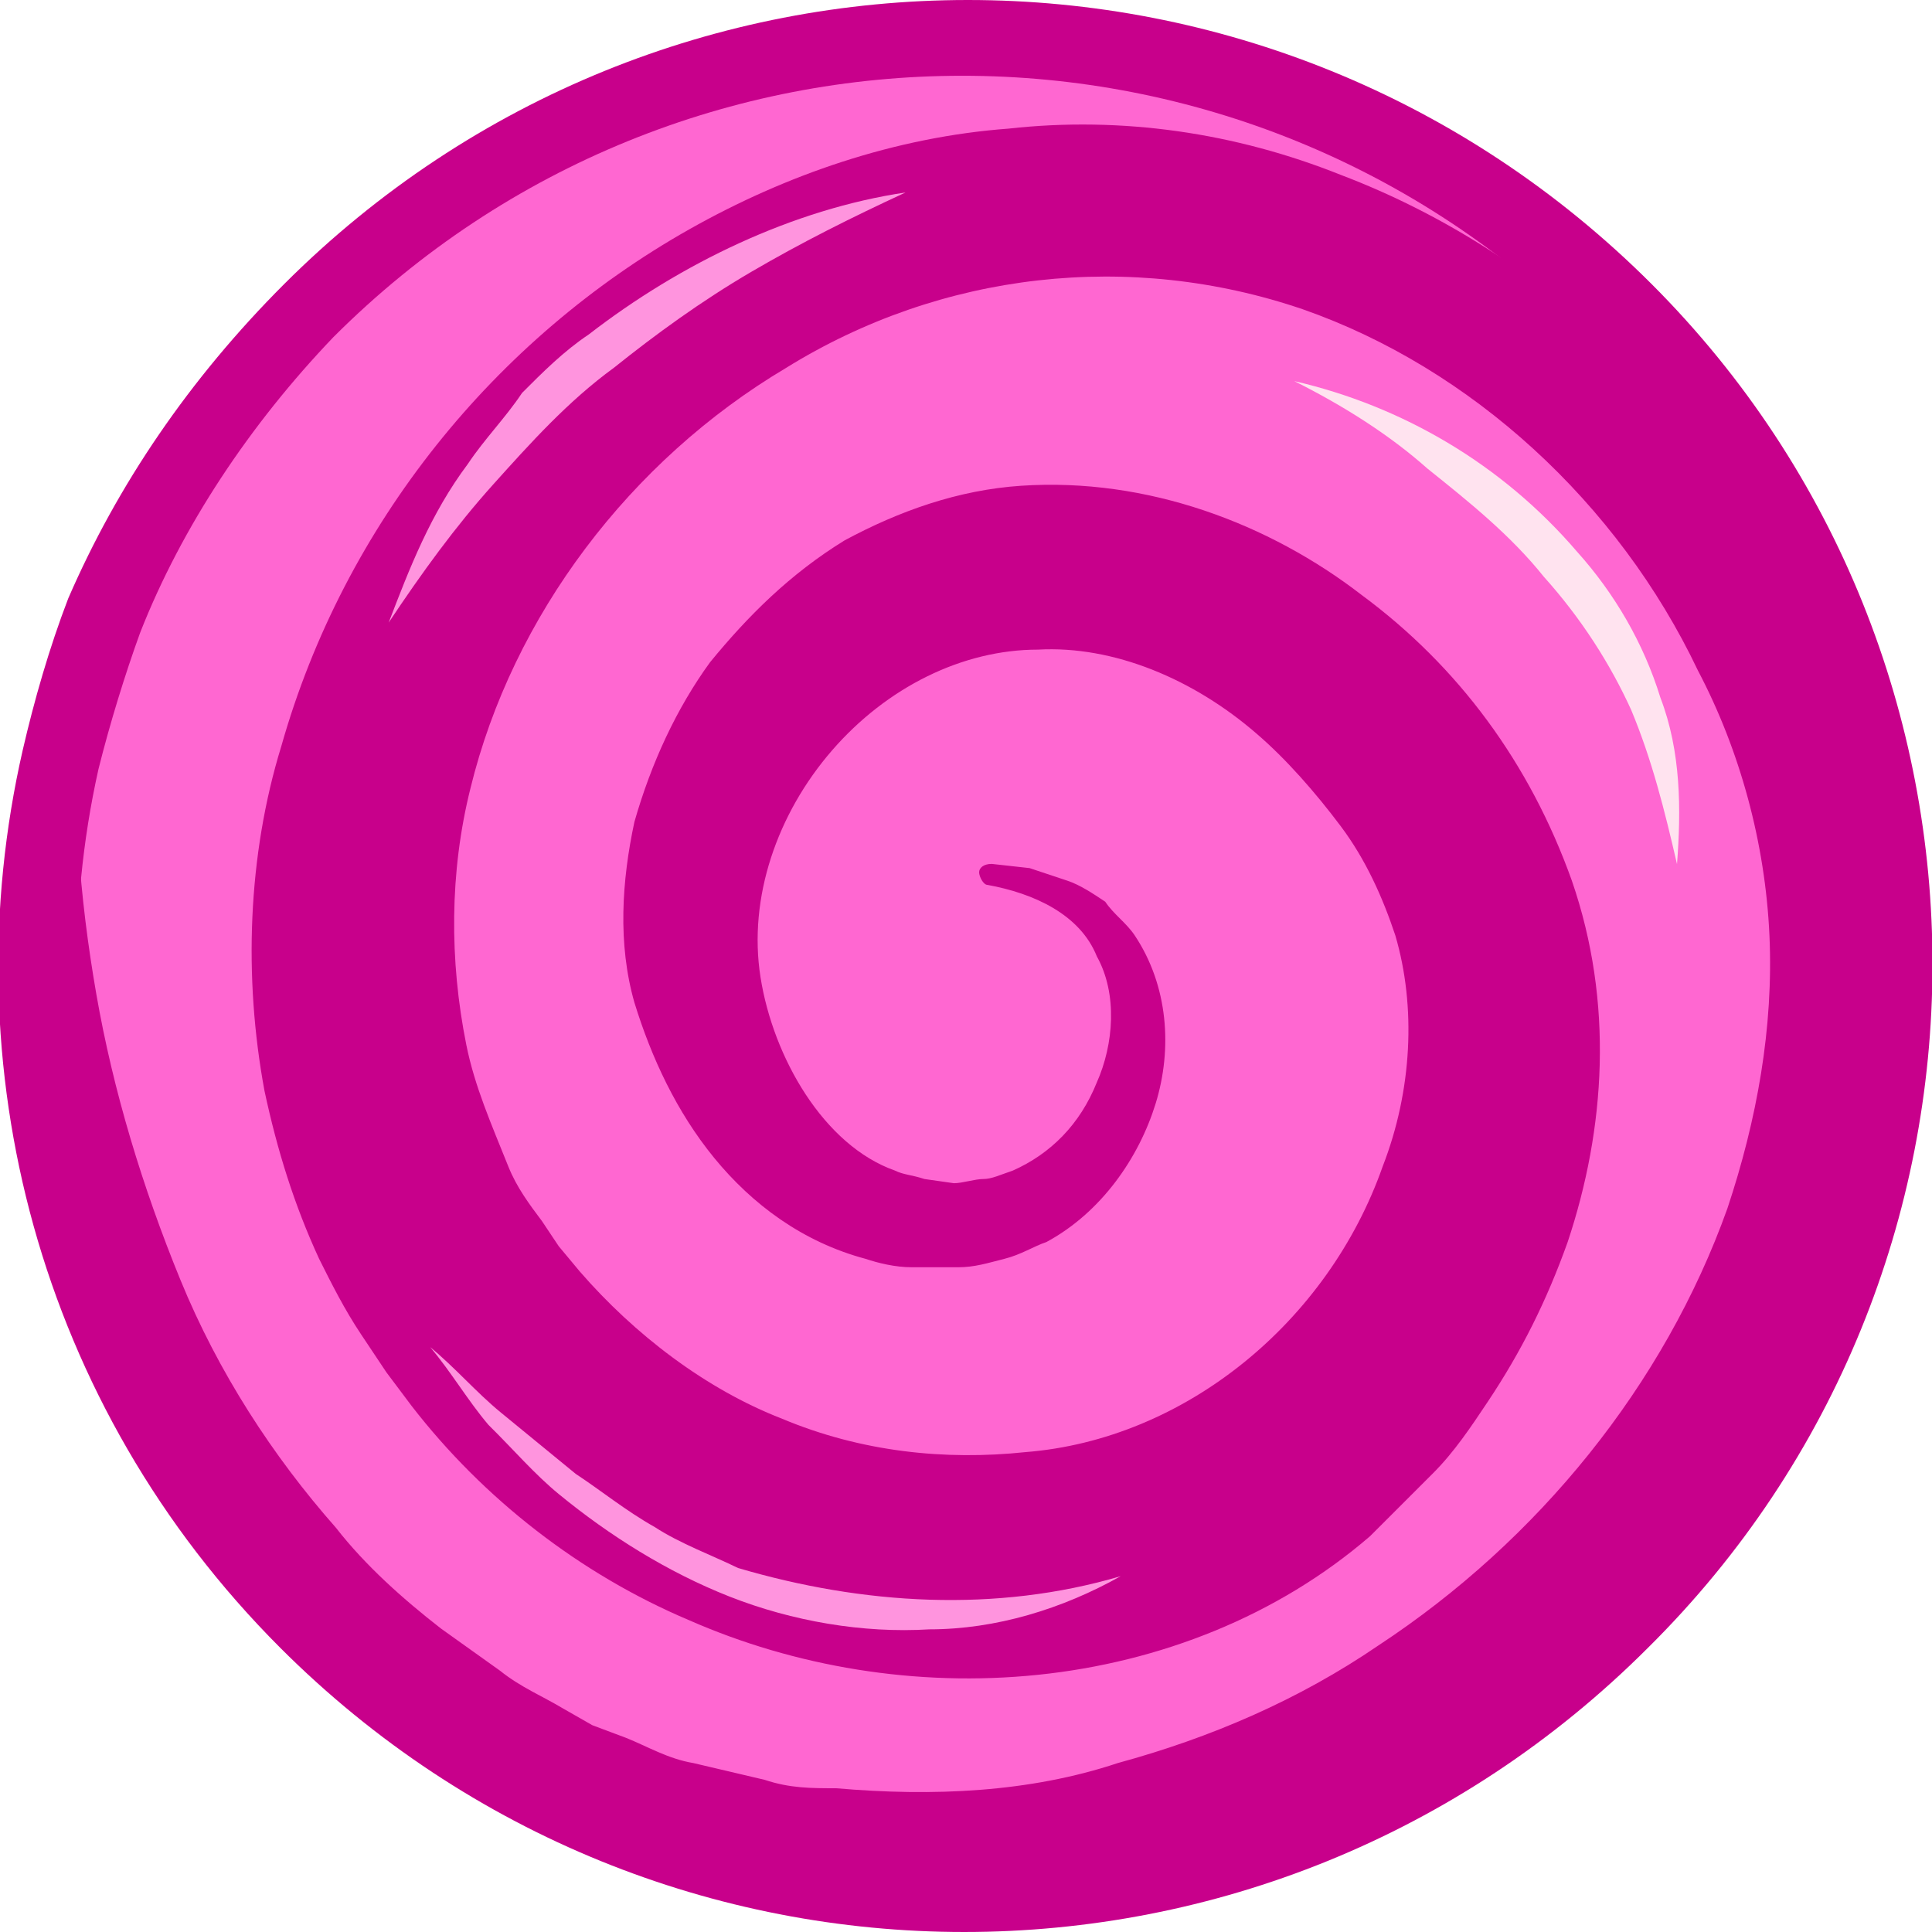 <svg width="512" height="512" viewBox="0 0 512 512" fill="none" xmlns="http://www.w3.org/2000/svg">
<g clip-path="url(#clip0_650_124)">
<path d="M436.707 436.706C336.315 537.098 174.683 537.098 74.291 436.706C10.04 372.455 -13.05 282.102 6.024 198.776C9.036 185.725 13.052 171.671 18.071 158.62C31.122 128.502 50.197 100.392 75.295 75.294C175.687 -25.098 337.318 -25.098 437.711 75.294C537.099 174.682 537.099 337.318 436.707 436.706Z" fill="#C8008B"/>
<path d="M422.652 422.651C330.291 515.012 181.711 515.012 89.35 422.651C30.119 363.42 9.037 280.094 26.103 203.796C29.115 191.749 33.131 178.698 37.146 167.655C48.19 139.545 66.26 112.439 88.346 89.349C180.707 -3.012 329.288 -3.012 421.648 89.349C514.009 181.71 514.009 330.29 422.652 422.651Z" fill="#FF67D1"/>
<path d="M379.796 459.431C356.401 475.02 329.664 485.041 301.813 491.722C275.075 498.403 246.11 499.516 218.259 496.176C211.575 495.062 203.776 493.949 197.092 492.836L177.039 487.268C170.355 485.041 163.67 481.701 158.1 479.474L148.074 475.02L138.047 469.453C132.477 466.112 125.793 462.772 120.222 458.318L104.626 444.956C94.599 434.935 83.459 426.027 75.66 414.892C57.835 393.736 44.467 369.24 34.44 343.63C24.414 318.02 16.615 291.297 14.387 264.574C11.045 242.304 9.931 218.921 12.159 196.652C15.501 183.29 19.958 168.815 24.414 156.567C23.3 165.475 22.186 175.496 21.072 184.404C18.843 211.127 21.072 237.85 25.528 263.46C29.984 289.07 37.782 314.68 47.809 339.176C57.835 363.673 72.318 385.942 89.029 404.871C96.827 414.892 106.854 423.8 116.88 431.595L132.477 442.729C138.047 447.183 143.617 449.41 149.188 452.751L156.986 457.204L165.898 460.545C171.469 462.772 177.039 466.112 183.723 467.226L202.662 471.68C209.346 473.906 214.917 473.906 221.601 473.906C247.224 476.133 272.847 475.02 296.242 467.226C320.752 460.545 344.147 450.524 365.314 436.048C407.648 408.212 441.069 367.013 457.78 320.247C465.578 296.864 470.035 272.368 468.921 247.872C467.807 223.375 461.122 198.879 449.982 177.723C428.815 133.184 389.823 97.553 345.261 81.964C299.585 66.376 249.452 71.943 208.232 97.553C167.012 122.049 135.819 163.248 124.678 208.9C119.108 231.17 119.108 254.552 123.564 276.822C125.793 287.957 130.249 297.978 134.705 309.113C136.933 314.68 140.275 319.134 143.617 323.588L148.074 330.269L153.644 336.949C168.126 353.651 187.065 368.127 207.118 375.921C228.285 384.829 250.566 387.056 271.733 384.829C314.067 381.488 351.945 350.311 366.428 309.113C374.226 289.07 375.34 266.801 369.77 247.872C366.428 237.85 361.972 227.829 355.287 218.921C348.603 210.014 340.805 201.106 333.006 194.425C316.295 179.95 295.128 171.042 275.075 172.156C255.023 172.156 234.97 182.177 220.487 198.879C206.004 215.581 198.206 237.85 201.548 259.006C204.89 280.162 218.259 303.545 237.198 310.226C239.426 311.34 241.654 311.34 244.996 312.453L252.794 313.566C255.023 313.566 258.365 312.453 260.593 312.453C262.821 312.453 265.049 311.34 268.391 310.226C278.418 305.772 286.216 297.978 290.672 286.843C295.128 276.822 296.242 263.46 290.672 253.439C286.216 242.304 273.961 236.737 261.707 234.51C260.593 234.51 259.479 232.283 259.479 231.17C259.479 230.056 260.593 228.943 262.821 228.943L272.847 230.056C276.19 231.17 279.532 232.283 282.874 233.396C286.216 234.51 289.558 236.737 292.9 238.964C295.128 242.304 298.471 244.531 300.699 247.872C309.611 261.233 310.725 277.935 306.269 292.411C301.813 306.886 291.786 321.361 277.304 329.155C273.961 330.269 270.619 332.496 266.163 333.609C261.707 334.722 258.365 335.836 253.908 335.836H241.654C237.198 335.836 232.742 334.722 229.399 333.609C212.689 329.155 199.32 319.134 189.293 306.886C179.267 294.637 172.583 280.162 168.126 265.687C163.67 250.099 164.784 233.396 168.126 217.808C172.583 202.219 179.267 187.744 188.179 175.496C198.206 163.248 209.346 152.113 223.829 143.205C238.312 135.411 253.908 129.844 270.619 128.73C304.041 126.503 336.348 138.751 360.857 157.68C386.481 176.609 405.42 202.219 416.56 233.396C427.701 265.687 425.473 299.091 415.446 329.155C409.876 344.744 403.191 358.105 394.279 371.467C389.823 378.148 385.367 384.829 379.796 390.396C374.226 395.963 368.656 401.531 363.086 407.098C338.576 428.254 307.383 440.502 275.075 443.843C242.768 447.183 210.46 441.616 182.609 429.368C153.644 417.119 128.021 397.077 109.082 372.581L102.397 363.673L95.713 353.651C91.257 346.971 87.915 340.29 84.573 333.609C77.888 319.134 73.432 304.659 70.09 289.07C64.52 259.006 65.634 226.716 74.546 197.765C91.257 138.751 131.363 89.758 182.609 60.808C208.232 46.333 237.198 36.312 267.277 34.085C297.357 30.744 327.436 35.198 355.287 46.333C410.99 67.489 455.552 112.028 478.947 164.361C491.202 191.085 497.886 220.035 499 248.985C499 263.46 499 277.935 495.658 292.411C494.544 295.751 494.544 299.091 493.43 303.545L490.088 313.566C487.859 320.247 486.745 328.042 483.403 333.609C465.578 384.829 426.587 429.368 379.796 459.431Z" fill="#C8008B"/>
<path d="M343 101C371.663 107.621 398.122 123.069 417.966 146.241C427.887 157.276 435.604 170.517 440.014 184.862C445.526 199.207 445.526 214.655 444.424 229C441.117 214.655 437.809 201.414 432.297 188.172C426.785 176.034 419.068 163.897 409.146 152.862C400.327 141.828 389.302 133 378.278 124.172C368.356 115.345 356.229 107.621 343 101Z" fill="#FFE3EF"/>
<path d="M297 417.703C281.566 426.375 263.928 431.795 246.289 431.795C228.651 432.879 209.91 429.627 193.373 423.123C176.837 416.619 161.404 406.863 148.175 396.023C141.56 390.603 136.048 384.099 129.434 377.596C123.922 371.092 119.512 363.504 114 357C120.614 362.42 126.127 368.924 132.741 374.344C139.355 379.764 145.97 385.183 152.584 390.603C159.199 394.939 165.813 400.359 173.53 404.695C180.145 409.031 188.964 412.283 195.578 415.535C228.651 425.291 263.928 427.459 297 417.703Z" fill="#FF94DE"/>
<path d="M240 51C225.637 57.641 212.379 64.282 199.121 72.029C185.863 79.777 173.71 88.631 162.661 97.485C150.508 106.34 140.565 117.408 130.621 128.476C120.677 139.544 111.839 151.718 103 165C108.524 150.612 114.048 136.223 123.992 122.942C128.411 116.301 133.935 110.767 138.355 104.126C143.879 98.592 149.403 93.058 156.032 88.631C180.339 69.816 210.169 55.427 240 51Z" fill="#FF94DE"/>
</g>
<defs>
<clipPath id="clip0_650_124">
<rect width="512" height="512" fill="white"/>
</clipPath>
</defs>
</svg>
